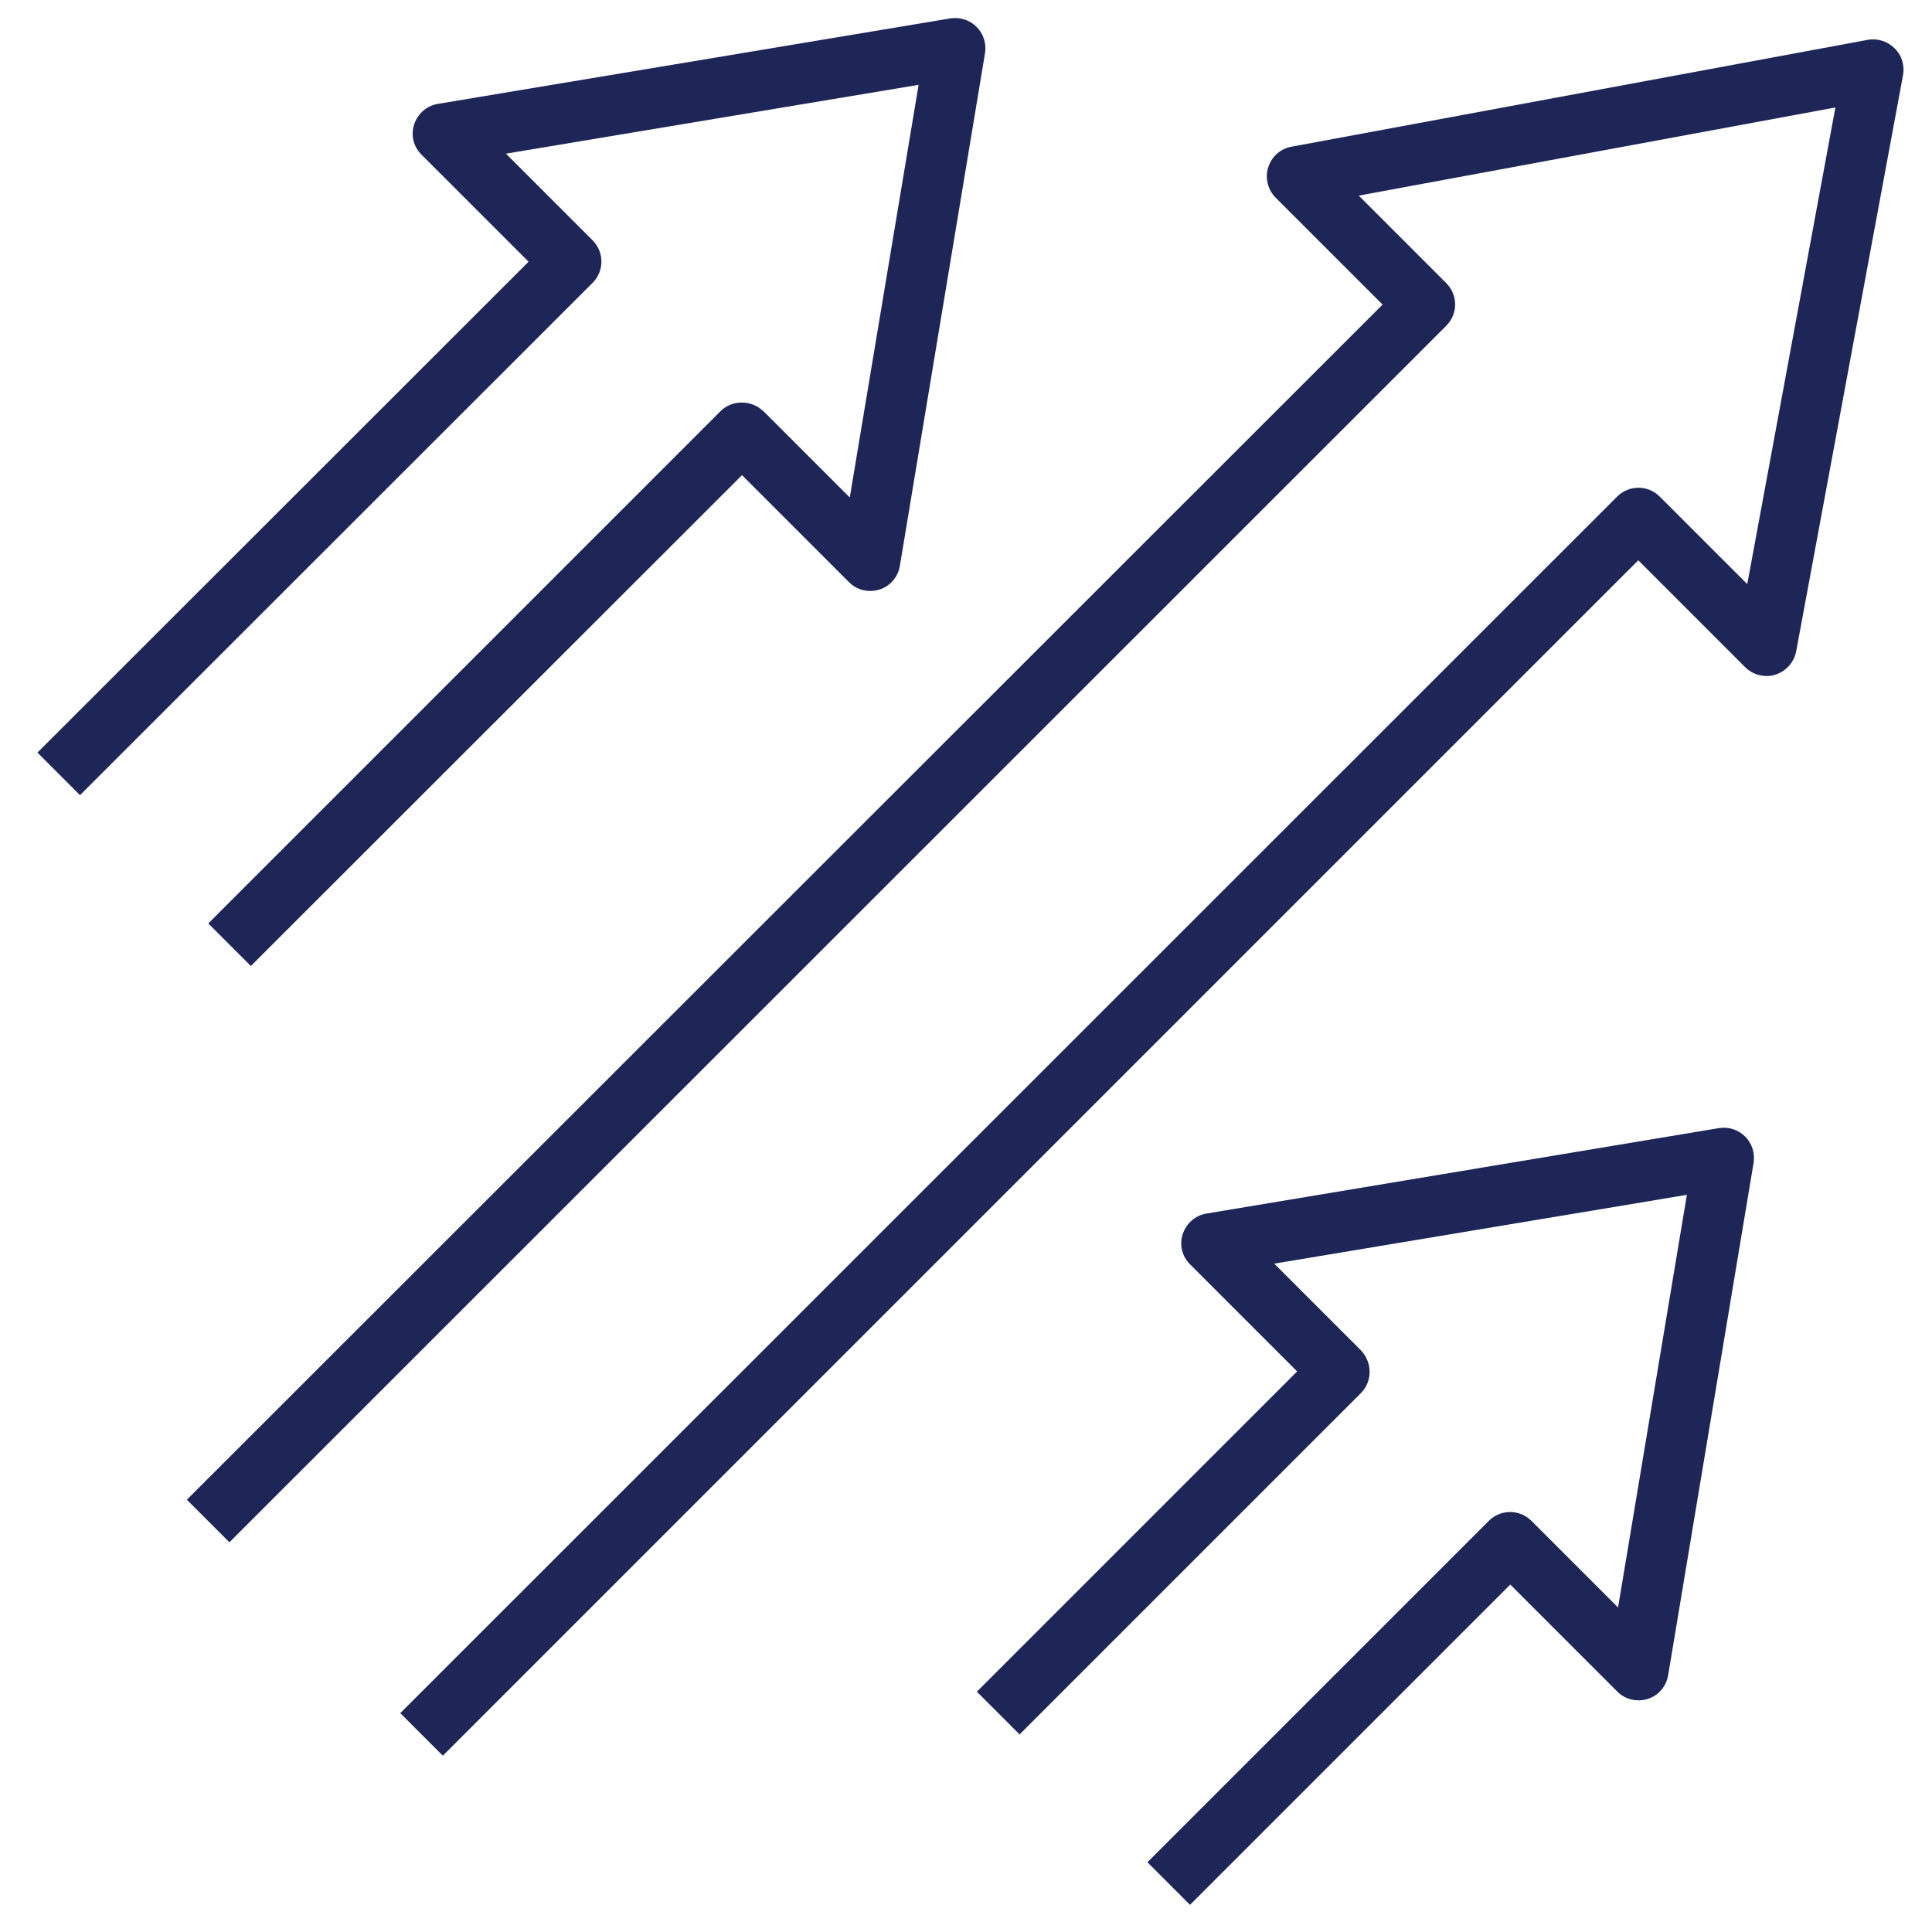 <?xml version="1.0" encoding="UTF-8"?> <svg xmlns="http://www.w3.org/2000/svg" id="Layer_1" viewBox="0 0 64 64"><path d="m61.87 1.32-19.09 3.54c-.37.07-.66.33-.77.69-.11.35-.01.74.25 1l3.54 3.54-39.61 39.59 1.41 1.41 40.31-40.3c.39-.39.39-1.02 0-1.41l-2.9-2.9 15.79-2.92-2.92 15.79-2.9-2.9c-.39-.39-1.02-.39-1.41 0l-40.31 40.3 1.41 1.41 39.6-39.6 3.54 3.54c.26.26.65.36 1 .25s.62-.41.69-.77l3.54-19.09c.06-.32-.04-.66-.28-.89-.23-.23-.56-.34-.89-.28z" fill="#000000" style="fill: rgb(30, 37, 87);"></path><path d="m25.28 13.62c-.38-.38-1.04-.38-1.41 0l-16.97 16.97 1.41 1.41 16.27-16.26 3.54 3.54c.26.27.66.36 1.01.25.36-.11.62-.42.68-.79l2.82-16.98c.05-.32-.05-.64-.28-.87s-.55-.33-.87-.28l-16.97 2.83c-.37.06-.67.32-.79.68s-.02.75.25 1.01l3.54 3.54-16.27 16.26 1.41 1.41 16.98-16.97c.39-.39.39-1.02 0-1.41l-2.87-2.87 13.67-2.28-2.28 13.67-2.87-2.87z" fill="#000000" style="fill: rgb(30, 37, 87);"></path><path d="m33.77 57.46 11.31-11.31c.19-.19.29-.44.29-.71s-.11-.52-.29-.71l-2.87-2.87 13.67-2.28-2.28 13.67-2.87-2.87c-.39-.39-1.02-.39-1.41 0l-11.31 11.31 1.41 1.41 10.61-10.61 3.54 3.54c.26.27.66.36 1.01.25.36-.11.62-.42.68-.79l2.83-16.97c.05-.32-.05-.64-.28-.87s-.55-.33-.87-.28l-16.97 2.83c-.37.06-.67.32-.79.68s-.02.75.25 1.01l3.54 3.54-10.61 10.61 1.41 1.41z" fill="#000000" style="fill: rgb(30, 37, 87);"></path></svg> 